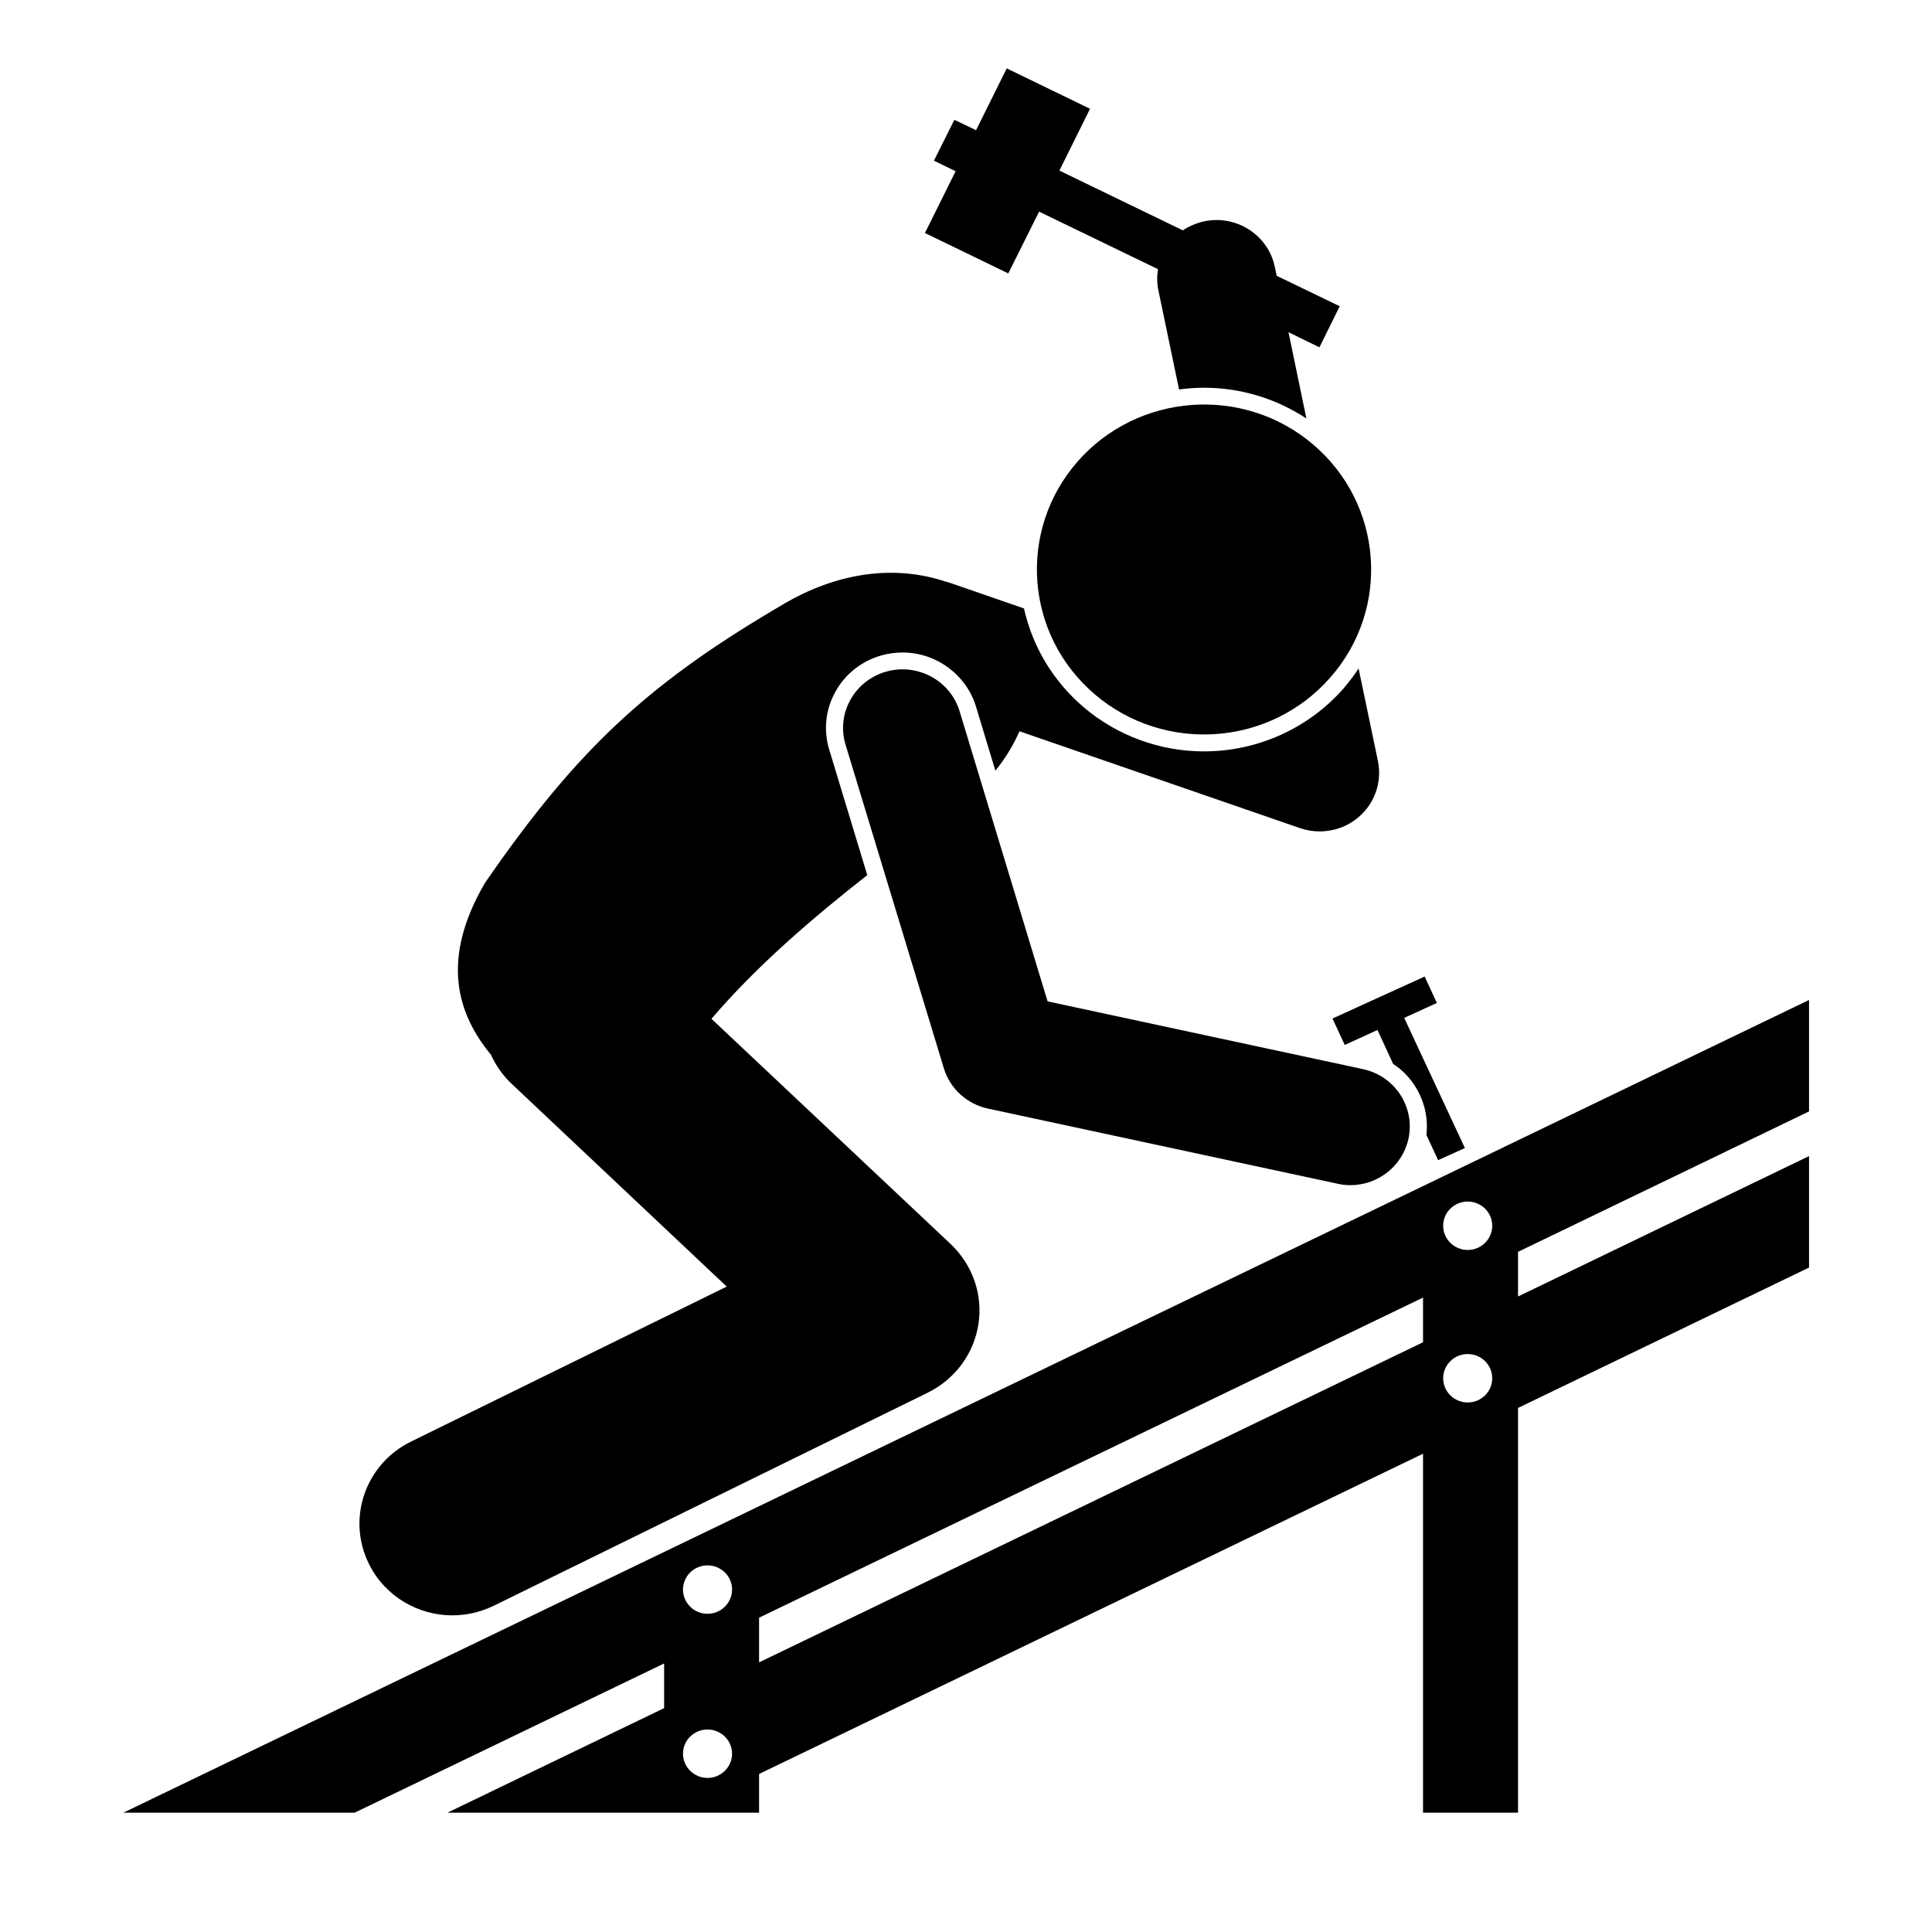 <?xml version="1.0" encoding="UTF-8"?>
<svg xmlns="http://www.w3.org/2000/svg" xmlns:xlink="http://www.w3.org/1999/xlink" width="64" zoomAndPan="magnify" viewBox="0 0 48 48" height="64" preserveAspectRatio="xMidYMid meet" version="1.0">
  <defs>
    <g></g>
    <clipPath id="84b5ad2f41">
      <path d="M 22 1.699 L 34 1.699 L 34 11 L 22 11 Z M 22 1.699 " clip-rule="nonzero"></path>
    </clipPath>
    <clipPath id="39a35629d4">
      <path d="M 3.066 24 L 44.945 24 L 44.945 45.047 L 3.066 45.047 Z M 3.066 24 " clip-rule="nonzero"></path>
    </clipPath>
  </defs>
  <path fill="#000000" d="M 35.148 26.973 C 35.387 27.34 35.488 27.77 35.438 28.195 L 35.73 28.824 L 36.395 28.523 L 34.887 25.289 L 35.699 24.918 L 35.395 24.262 L 33.105 25.305 L 33.41 25.961 L 34.223 25.59 L 34.613 26.434 C 34.824 26.57 35.008 26.754 35.148 26.973 Z M 35.148 26.973 " fill-opacity="1" fill-rule="nonzero"></path>
  <g clip-path="url(#84b5ad2f41)">
    <path fill="#000000" d="M 32.457 10.398 L 32.012 8.254 L 32.781 8.629 L 33.285 7.609 L 31.719 6.852 L 31.672 6.629 C 31.508 5.844 30.727 5.336 29.93 5.496 C 29.73 5.539 29.547 5.617 29.387 5.723 L 26.32 4.238 L 27.082 2.703 L 25.012 1.699 L 24.25 3.234 L 23.711 2.977 L 23.203 3.992 L 23.742 4.254 L 22.98 5.789 L 25.051 6.793 L 25.816 5.258 L 28.77 6.688 C 28.742 6.859 28.742 7.039 28.781 7.219 L 29.293 9.676 C 29.496 9.648 29.707 9.633 29.914 9.633 C 30.824 9.633 31.707 9.902 32.457 10.398 Z M 32.457 10.398 " fill-opacity="1" fill-rule="nonzero"></path>
  </g>
  <g clip-path="url(#39a35629d4)">
    <path fill="#000000" d="M 16.5 41.328 L 16.5 42.438 L 11.117 45.035 L 18.859 45.035 L 18.859 44.074 L 35.355 36.117 L 35.355 45.035 L 37.715 45.035 L 37.715 34.98 L 44.945 31.492 L 44.945 28.723 L 37.715 32.211 L 37.715 31.102 L 44.945 27.613 L 44.945 24.844 L 3.066 45.035 L 8.812 45.035 Z M 18.188 43.57 C 18.188 43.902 17.914 44.172 17.578 44.172 C 17.242 44.172 16.969 43.902 16.969 43.57 C 16.969 43.238 17.242 42.969 17.578 42.969 C 17.914 42.969 18.188 43.238 18.188 43.57 Z M 35.855 34.242 C 35.855 33.91 36.129 33.641 36.465 33.641 C 36.801 33.641 37.074 33.91 37.074 34.242 C 37.074 34.574 36.801 34.844 36.465 34.844 C 36.129 34.844 35.855 34.574 35.855 34.242 Z M 35.355 33.348 L 18.859 41.301 L 18.859 40.191 L 35.355 32.238 Z M 36.465 29.852 C 36.801 29.852 37.074 30.121 37.074 30.453 C 37.074 30.785 36.801 31.055 36.465 31.055 C 36.129 31.055 35.855 30.785 35.855 30.453 C 35.855 30.121 36.129 29.852 36.465 29.852 Z M 17.578 38.891 C 17.914 38.891 18.188 39.16 18.188 39.492 C 18.188 39.824 17.914 40.094 17.578 40.094 C 17.242 40.094 16.969 39.824 16.969 39.492 C 16.969 39.16 17.242 38.891 17.578 38.891 Z M 17.578 38.891 " fill-opacity="1" fill-rule="nonzero"></path>
  </g>
  <path fill="#000000" d="M 27.199 17.25 C 28.934 18.73 31.555 18.543 33.055 16.828 C 34.555 15.117 34.363 12.527 32.629 11.047 C 30.895 9.566 28.27 9.758 26.77 11.469 C 25.273 13.184 25.465 15.77 27.199 17.25 Z M 27.199 17.25 " fill-opacity="1" fill-rule="nonzero"></path>
  <path fill="#000000" d="M 12.199 26.207 C 12.32 26.473 12.492 26.723 12.719 26.934 L 18.055 31.965 L 10.211 35.816 C 9.07 36.375 8.605 37.742 9.172 38.867 C 9.574 39.668 10.391 40.133 11.238 40.133 C 11.586 40.133 11.934 40.055 12.266 39.895 L 23.055 34.598 C 23.727 34.266 24.195 33.633 24.309 32.898 C 24.422 32.164 24.164 31.426 23.621 30.91 L 17.676 25.312 C 18.816 23.977 20.223 22.781 21.547 21.742 L 20.602 18.625 C 20.457 18.145 20.508 17.637 20.75 17.195 C 20.992 16.754 21.391 16.434 21.879 16.289 C 22.055 16.238 22.238 16.211 22.426 16.211 C 23.258 16.211 24.004 16.762 24.246 17.547 L 24.73 19.148 C 24.977 18.844 25.18 18.508 25.328 18.168 L 32.297 20.574 C 32.457 20.629 32.621 20.656 32.785 20.656 C 33.137 20.656 33.484 20.535 33.758 20.297 C 34.16 19.953 34.34 19.422 34.234 18.906 L 33.754 16.609 C 33.641 16.781 33.516 16.945 33.379 17.105 C 32.508 18.098 31.242 18.668 29.91 18.668 C 28.816 18.668 27.754 18.277 26.922 17.57 C 26.164 16.922 25.652 16.066 25.441 15.117 L 23.613 14.484 C 23.562 14.469 23.516 14.453 23.465 14.441 C 22.375 14.082 20.988 14.137 19.535 14.969 C 16.152 16.938 14.363 18.574 12.043 21.945 C 10.93 23.859 11.371 25.203 12.199 26.207 Z M 12.199 26.207 " fill-opacity="1" fill-rule="nonzero"></path>
  <path fill="#000000" d="M 22 16.691 C 21.219 16.922 20.773 17.734 21.008 18.504 L 23.449 26.539 C 23.602 27.047 24.023 27.43 24.547 27.543 L 33.234 29.41 C 33.34 29.434 33.445 29.445 33.551 29.445 C 34.23 29.445 34.84 28.977 34.992 28.297 C 35.164 27.508 34.66 26.734 33.863 26.562 L 26.027 24.879 L 23.84 17.668 C 23.605 16.898 22.781 16.461 22 16.691 Z M 22 16.691 " fill-opacity="1" fill-rule="nonzero"></path>
  <g fill="#000000" fill-opacity="1">
    <g transform="translate(23.871, 15.306)">
      <g>
        <path d="M 0.078 -0.047 C 0.078 -0.066 0.078 -0.082 0.078 -0.094 C 0.086 -0.102 0.102 -0.109 0.125 -0.109 C 0.145 -0.109 0.16 -0.102 0.172 -0.094 C 0.18 -0.082 0.188 -0.066 0.188 -0.047 C 0.188 -0.035 0.18 -0.023 0.172 -0.016 C 0.16 -0.004 0.145 0 0.125 0 C 0.102 0 0.086 -0.004 0.078 -0.016 C 0.078 -0.023 0.078 -0.035 0.078 -0.047 Z M 0.078 -0.047 "></path>
      </g>
    </g>
  </g>
</svg>
